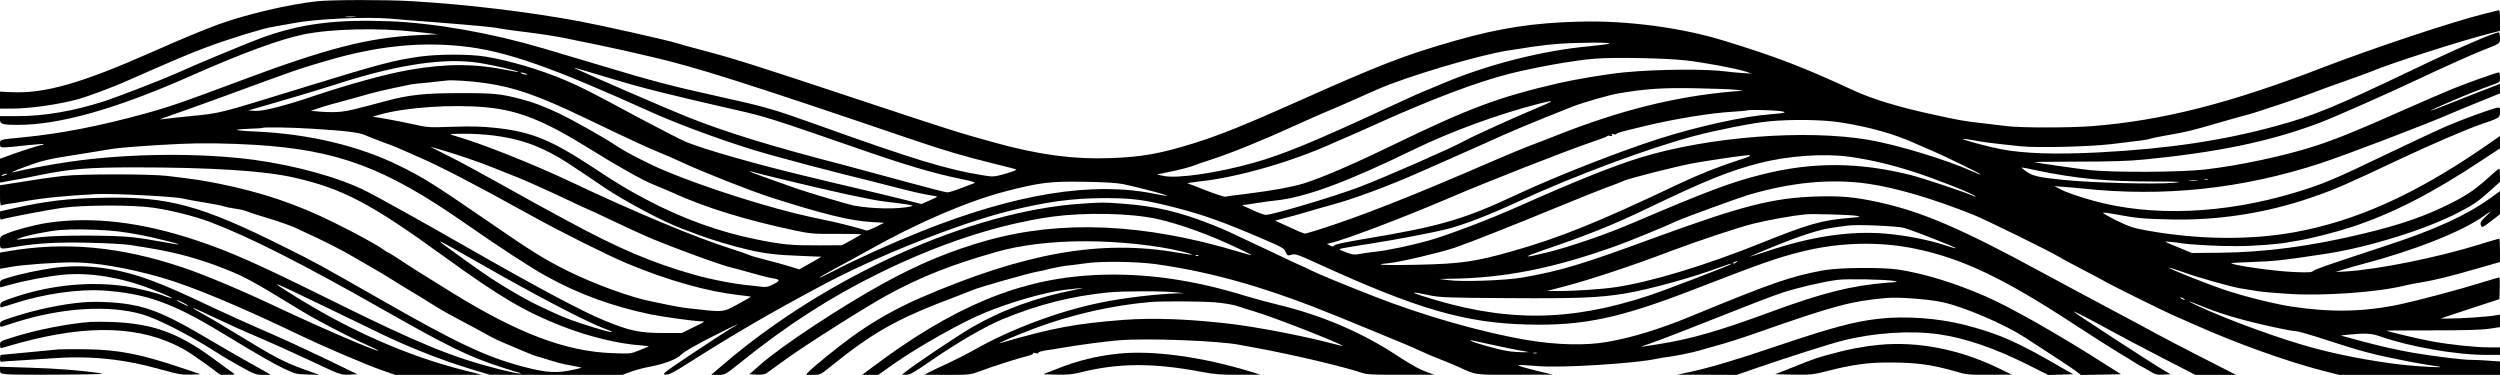 <?xml version="1.0" encoding="UTF-8"?>
<svg id="a" width="2000" height="300" fill="#000000" preserveAspectRatio="xMidYMid" version="1.0" viewBox="0 0 2000 300" xmlns="http://www.w3.org/2000/svg"><g id="b" transform="matrix(.1 0 0 -.1 .001 299.9)" fill="#000000"><path id="c" d="m2537 2989c-225-24-573-106-792-186-137-51-280-110-535-223-569-251-857-332-1126-318l-84 4v-136h88c152 0 383 33 542 77 72 20 276 96 370 138 388 171 517 226 655 277 170 64 456 152 521 161 21 3 102 18 179 32 171 33 575 51 765 35 63-6 232-19 375-30 326-26 457-38 509-50 23-5 122-18 221-30s232-33 295-46 171-36 240-49c69-14 173-37 233-50 59-14 158-37 220-51 345-79 758-210 2092-664 261-88 392-127 645-190 91-22 172-43 180-46s-29-18-83-34c-94-26-100-27-180-14-294 47-558 128-1339 408-335 120-406 141-769 221-406 90-518 120-959 252-212 63-414 124-450 134-419 124-867 203-1235 218-428 16-706-19-1015-130-106-38-532-215-695-289-107-48-459-184-565-219-251-81-484-121-700-121h-140v-29c0-35 22-41 144-41 332 0 786 128 1378 390 418 185 715 294 908 334 222 45 600 54 900 20l175-19-155-7c-403-19-733-104-1455-375-419-157-542-200-740-254-361-99-667-159-975-189-185-18-180-16-180-50 0-28 3-30 35-30 20 0 97 7 171 16 75 8 138 13 142 10 3-3-1-6-9-6-17 0-192-56-281-90l-58-21v-191l33 6c17 4 57 11 87 16s120 22 200 39c242 49 389 61 756 61 616 0 1034-27 1274-81 392-89 616-207 1205-634 443-321 643-439 940-555 211-83 449-141 630-154 33-3 62-5 65-6s-29-15-70-31c-75-31-75-31-225-25-370 14-751 158-1277 483-267 165-342 212-420 265-49 32-91 58-95 58-3 0-20 11-37 23-41 32-218 129-391 214-297 148-582 244-925 313-139 27-189 35-415 62-138 16-681 16-825 0-113-13-204-26-407-59l-103-16v-84c0-59 3-82 11-77 6 3 28 8 48 11 20 2 74 11 121 19 158 29 339 47 585 60 135 7 641-19 700-36 17-5 91-18 165-30s145-26 158-31 54-14 92-19 84-16 102-24 96-33 173-56 169-56 205-72c168-78 202-94 300-143 58-29 143-76 190-104 47-27 114-67 150-87s94-55 130-78 74-47 85-53c59-34 218-132 275-168 36-23 128-75 205-115s165-87 195-105 82-44 115-58c153-66 277-117 284-117 4 0 48-13 97-29s107-32 129-36 63-11 90-17l50-11-55-13c-144-33-223-29-420 23-292 78-523 186-1130 533-494 282-532 303-770 421-670 335-930 406-1446 396-292-5-470-26-741-88l-93-21v-35c0-28 3-34 16-29 30 12 361 75 479 92 171 24 577 25 733 1 152-23 326-67 447-112 312-117 739-333 1385-700 539-306 691-380 965-468 61-20 119-38 130-40 18-4 18-5-2-6-12 0-84 15-160 34-379 97-637 203-1329 545-606 300-815 393-1087 484-441 149-842 196-1199 142-107-17-258-57-330-88-48-20-48-21-48-69 0-57-4-56 121-35 178 30 341 39 594 33 138-3 282-11 320-17 218-34 283-46 410-77 77-19 200-57 275-85 227-85 270-108 695-368 124-76 375-206 528-274 48-22 86-41 84-42-10-11-463 184-827 356-276 130-571 254-740 310-501 168-942 208-1396 129l-64-11v-129l38 6c20 4 48 8 62 11 94 16 347 34 479 34 186 0 437-43 711-121 242-69 627-230 1125-469 175-84 521-232 646-275l101-35h346l347 1-151 38c-440 112-893 310-1334 584-239 148-235 147 260-92 195-95 389-188 430-208 216-104 481-208 693-272l164-50 531-1h531l68 25c37 14 105 32 150 40 119 22 218 60 256 100 20 20 110 73 240 138 200 102 258 128 160 72-27-15-164-104-305-198-238-159-255-172-225-175 28-2 59 13 180 90 378 240 667 408 1086 631 429 228 1079 487 1476 586 307 77 516 105 775 105 223 0 316-13 556-74 232-59 396-118 727-261 133-57 150-67 162-96 13-30 15-31 47-22 30 10 49 3 228-79 780-356 1163-467 1657-479 447-12 739 50 1333 280 551 213 659 251 855 301 305 77 625 86 918 25 376-78 706-235 1277-609 140-91 296-191 345-220 50-29 114-68 142-87 29-18 55-33 58-33 2 0 27-14 54-31 43-26 58-30 108-27l58 3-50 29c-106 62-725 465-725 472 0 6 111-51 275-141 83-46 273-146 424-224l274-141h326l-277 141c-152 78-320 165-372 194s-207 112-345 185c-137 73-392 209-565 303-641 348-952 481-1294 557-198 43-304 53-504 47-351-11-592-73-1307-334-574-211-742-261-1044-314-136-24-485-36-596-21l-70 9 90 2c437 6 825 84 1325 263 114 41 385 152 485 199 57 26 487 183 570 208 348 103 663 132 960 90 226-33 513-117 844-249 92-37 614-293 676-332 22-13 112-62 200-108 88-45 165-86 170-90 20-15 492-249 565-280 41-17 113-49 160-70 327-146 733-292 1019-366l135-34h1286v107l-82 6c-46 4-112 7-148 7-65 0-286 27-455 55-134 23-262 52-435 98l-155 42 65 7c126 13 183 10 245-12 241-85 609-150 855-150h110v60h-89c-106 0-316 22-461 49-93 17-351 78-357 85-2 1 162 2 365 2 254 0 394 4 455 13l87 13v100l-37-6c-63-11-283-26-363-25h-75l235 78 235 77 3 87c1 48 0 87-4 87s-63-18-133-39c-178-56-514-145-658-176-285-61-553-67-868-19-141 21-398 86-550 138-146 50-438 167-432 173 3 2 48-12 101-31 128-47 395-122 476-135 36-6 94-15 130-21s148-16 249-22c282-18 717 13 931 67 30 7 89 19 130 25 99 16 235 49 453 112l177 51v93c0 52-3 94-7 94-5 0-73-21-152-45-336-105-819-203-1081-218l-75-4 60 19c33 11 101 30 150 43 420 110 809 264 980 389 55 41 60 38 12-6-38-35-46-47-41-66 8-29 11-27 89 33l65 50v185l-77-56c-196-140-443-253-848-385-456-150-552-183-568-197-14-13-40-14-160-9-139 7-357 35-467 60-53 13-48 13 140 20 178 6 263 16 595 67 339 53 782 190 1047 326 121 62 167 93 260 178l78 70v53c0 29-3 53-6 53-4 0-28-19-53-42-130-119-198-167-336-236-203-102-395-169-698-242-414-100-782-149-1147-153l-225-2-115 48c-114 46-115 47-60 41 30-2 66-7 80-9 69-13 304-26 452-25 139 0 349 16 433 34 11 2 40 7 65 11 91 14 298 67 420 107 329 108 644 269 1047 536l143 94v99l-137-95c-551-377-1017-585-1508-675-358-64-763-60-1175 13-113 20-144 31-246 80-64 32-113 60-110 63s45-2 93-11c171-32 220-37 423-42 391-12 784 48 1155 176 193 67 268 100 735 320 208 98 500 224 605 260 164 56 165 57 165 102 0 39 0 40-32 33-48-11-257-87-378-138-58-24-260-118-450-209-476-229-549-259-771-327-575-175-1158-198-1629-66-121 34-220 69-265 94l-40 21 75-6c41-3 113-9 160-14 643-68 1265-2 1889 201 199 65 885 327 1046 399 22 10 120 50 218 90l177 72v76l-137-53c-76-29-201-78-277-109-77-31-141-54-143-53-2 2 72 36 164 75 151 64 213 89 351 139 40 14 42 17 42 54 0 21-4 39-8 39-17 0-243-80-367-130-71-29-256-109-410-177-317-142-532-230-685-279-244-80-611-159-890-191-193-22-727-25-920-5-104 11-441 60-447 65-1 1 159 2 355 3 253 0 407 5 527 17 588 58 998 143 1390 289 112 41 559 239 800 353 154 73 431 198 500 225 163 64 155 59 155 107 0 24-5 43-10 43-35 0-334-129-671-291-645-308-809-376-1114-459-426-116-861-181-1410-210-350-18-602-10-790 26-99 19-307 75-301 81 2 3 40-2 83-10 77-15 165-26 377-48 133-14 544-4 726 17 255 30 284 34 314 44 17 5 84 19 150 30 135 23 180 34 396 97 85 25 180 51 210 59 61 16 79 22 300 95 85 29 189 65 230 81 41 17 156 58 255 93s198 71 220 80c143 62 732 251 953 306l82 21v85c0 76-2 84-17 79-10-3-56-14-103-26-256-63-889-274-1295-430-745-288-1293-427-1850-470-173-14-572-14-680 0-44 5-138 17-210 25-144 17-169 21-400 72-265 58-467 120-615 188-414 191-608 266-1040 399-338 104-775 162-1150 152-371-9-644-51-1e3 -153-401-114-599-191-1275-493-399-178-605-261-805-324-275-86-422-113-680-122-286-11-567 26-915 122-279 76-364 103-1090 344-834 277-991 327-1245 394-96 25-195 53-220 61-72 23-599 141-775 174-418 77-912 136-1349 161-206 12-635 11-749-1zm300-126c-20-2-52-2-70 0-17 2 0 4 38 4 39 0 53-2 32-4zm10038-213c-11-4-78-13-150-20-376-33-819-145-1184-299-75-32-152-64-171-71-19-8-141-63-270-123-602-278-830-372-1070-440-290-82-615-129-723-105l-52 11 86 18c93 18 191 44 224 59 11 5 65 23 120 41 147 46 413 154 665 269 122 55 223 100 225 100 4 0 218 93 445 194 224 100 812 275 1040 310 52 8 142 22 200 31s157 20 220 24c157 11 420 12 395 1zm-9175-21c345-37 710-165 1510-527 254-114 668-263 946-340 254-70 421-114 609-161 110-27 281-70 380-96 171-44 235-58 315-71 19-3 36-7 38-9 1-1-27-15-62-30l-65-28-123 31c-68 17-211 52-318 77s-222 52-255 60-143 34-245 59c-394 95-796 210-940 269-41 17-216 107-389 199-369 199-453 242-581 296-201 85-439 155-635 188-126 21-379 21-528 0-213-31-310-56-937-249-681-210-654-203-888-226-117-12-227-24-245-27s33 17 113 44c80 28 240 85 355 127 643 236 629 231 865 300 393 115 737 151 1080 114zm9786-113c148-17 407-65 484-91l45-15-80 5c-44 3-95 8-115 11-163 23-560 20-828-6-136-13-386-55-522-86-485-113-714-198-1335-499-322-156-563-259-707-304-95-29-245-56-443-81-93-11-176-22-183-25-6-2-74 20-150 49-75 30-143 56-151 58s37 9 100 16c298 32 730 156 1054 302 39 17 90 40 115 50s122 53 215 95c454 206 831 349 1095 415 222 55 522 108 685 120 159 12 557 4 721-14zm-9646-21c106-17 313-65 307-71-2-2-37 3-78 12-271 55-489 56-794 4-180-31-485-115-765-209-232-79-404-122-466-119l-59 3 90 26c50 15 178 52 285 83 107 32 256 77 330 101 491 159 869 215 1150 170zm1051-125c244-74 447-125 999-251 231-52 290-71 945-298 404-141 627-207 845-252 93-19 129-29 115-35-11-4-59-22-106-40-47-19-97-34-110-34s-161 38-329 84-386 105-485 131c-598 155-937 259-1265 388-130 51-801 342-895 387-18 9-18 10 2 4 13-3 140-41 284-84zm-686 40c13-5 14-9 5-9-8 0-24 4-35 9-13 5-14 9-5 9 8 0 24-4 35-9zm-320-76c235-34 425-101 800-281 333-160 518-246 600-278 39-15 113-48 165-72 166-78 551-230 725-286 414-132 632-185 794-194l104-6-67-34c-37-18-71-31-76-28-10 6-180 51-265 70-33 7-107 23-165 35-333 71-855 236-1185 375-130 54-317 151-397 206-81 55-338 199-438 247-130 61-203 89-303 116-170 45-228 51-497 50-277 0-404-13-580-60-270-72-315-83-375-89-36-4-104-4-152 0l-87 7 65 22c35 13 120 37 189 55s161 44 205 57c45 13 137 35 205 49 69 14 132 28 140 29 8 2 71 9 140 15 69 7 134 14 145 16 34 6 205-5 310-21zm1e4 -53 60-7-85-7c-458-40-896-149-1405-350-77-31-176-69-220-85s-165-67-270-112c-683-296-1078-451-1418-559-53-17-102-31-108-31-7 0-63 23-125 52l-113 52 72 19c40 10 115 31 167 46 52 16 147 43 210 60 177 48 446 147 707 262 76 34 192 85 258 114s170 75 230 102c238 109 401 177 732 308 83 33 289 92 366 106 217 38 362 47 622 42 143-3 287-8 320-12zm-1485-100c-8-5-85-38-170-74-137-57-466-207-516-236-103-57-629-288-844-370-199-75-689-221-744-221-13 0-61 18-107 39l-84 39 50 6c28 4 75 11 105 16s82 12 115 15c242 26 567 146 1112 411 295 143 670 280 993 363 87 22 114 25 90 12zm-8506-41c258-25 462-107 821-330 236-147 428-254 518-290 45-18 111-46 147-62 263-120 587-220 985-304 118-25 148-27 328-26 108 0 197-1 197-3s-35-22-77-46l-78-42-180-1c-218-1-296 6-490 45-308 61-607 169-895 322-147 77-228 126-420 253-342 225-499 289-785 320-105 11-190 14-340 9-192-7-205-6-315 19-63 14-163 34-222 44l-107 18 57 16c205 59 583 84 856 58zm10341-29c72-9 50-17-70-26-214-16-578-96-890-195-319-102-828-301-1139-447-427-200-618-255-1206-353-157-26-249-45-255-54-9-12-15-12-35-1l-25 13 30 7c106 23 576 201 925 350 325 140 971 393 1180 463 58 19 106 38 108 42s12 5 24 2c15-4 19-2 13 7-5 10-2 11 14 6 11-3 21-2 21 2 0 5 35 17 78 27 42 10 111 27 152 37 237 57 530 105 700 114 63 4 117 9 119 11 7 6 189 3 256-5zm488-91c232-36 437-94 607-172 36-16 92-41 125-54 84-35 396-187 391-191-2-2-32 9-67 25-209 94-599 212-829 252-504 86-1278 26-1825-141-224-69-518-187-995-399-221-98-539-219-699-265-134-38-337-81-431-90-36-4-89-11-118-17-47-9-61-7-115 13-60 23-61 23-32 31 17 4 120 21 230 38 205 32 503 89 610 116 143 37 334 111 590 229 432 199 1021 418 1385 515 184 49 477 107 600 118 182 18 430 14 573-8zm-12238-50c277-17 387-30 435-52 25-11 88-36 140-55 52-18 118-44 145-57 28-12 86-38 130-57 185-80 456-220 905-469 245-136 614-320 775-388 327-136 638-224 892-253 54-6 99-12 100-13 2-2-44-28-101-59-127-69-107-68-426-31-25 3-88 14-140 25s-108 23-125 26c-161 30-463 140-670 243-193 96-285 153-649 404-436 299-505 342-697 437-325 161-727 257-1157 276-78 3-144 9-147 12-2 4 42 8 98 10 56 1 104 5 106 7 8 7 224 4 386-6zm1456-54c185-23 318-64 468-143 86-45 123-69 426-274 165-111 472-274 615-327 30-11 91-34 135-51 101-38 282-93 402-120 134-31 227-42 416-49l169-7-89-51-89-50-74 23c-41 13-128 37-193 53s-128 35-139 41c-12 6-76 28-142 49-277 87-777 296-1281 535-304 144-723 310-935 370-43 13-40 13 75 14 67 1 173-5 236-13zm-1897-76c657-41 1036-182 1666-620 289-201 540-365 661-431 257-142 524-240 834-305 87-18 343-54 399-55 41-1 41-1-54-47l-95-47h-150c-189 0-272 18-472 101-174 71-532 262-1078 574-369 211-732 413-824 459-215 109-561 205-896 251-434 58-1013 53-1477-15-146-21-362-61-438-81-46-12-15 5 56 31 172 64 186 68 514 119 85 14 182 29 215 35 63 10 303 28 540 39 167 8 382 5 599-8zm1506-46c111-32 307-100 395-136 39-16 93-38 120-48 90-33 279-117 463-204 99-47 183-86 186-86s65-29 138-64 156-74 183-86c28-12 77-35 110-50 149-69 637-249 715-264 14-2 79-20 145-39s140-38 165-42c73-12 76-19 21-48-38-21-59-26-88-23-21 3-65 8-98 11-120 10-313 47-450 86-340 96-607 210-1020 434-117 64-232 126-254 138-23 12-156 87-297 165-141 79-324 178-407 219-84 41-143 72-132 68 11-3 58-17 105-31zm10450-41c0-5-49-23-108-41-133-42-310-112-467-187-638-303-949-429-1335-538-291-82-401-98-748-106-266-6-377 0-237 12 86 7 420 86 535 125 117 40 490 188 815 322 149 61 324 132 390 156s127 48 136 53c33 19 432 120 569 145 100 18 340 54 390 59 19 2 41 5 48 5 6 1 12-1 12-5zm795-8c166-23 331-62 515-121 165-52 473-174 495-196 6-5-12 0-39 12-76 32-391 136-481 159-418 104-785 106-1190 4-241-60-441-135-1015-380-225-97-510-195-697-242-203-50-215-44-33 18 345 117 552 200 815 326 483 232 668 307 914 370 227 58 518 78 716 50zm1502-110c314-65 554-88 928-88 213-1 244-2 170-10-149-14-653-1-890 23-214 22-250 31-313 81-31 24-36 24 105-6zm-10042-70c413-100 715-166 820-178 211-25 248-32 214-39-104-24-307-21-461 7-34 6-374 107-448 133-229 80-374 133-379 138-3 4 3 4 14 0s119-32 240-61zm-6210 35c-27-12-43-12-25 0 8 5 22 9 30 9 10 0 8-3-5-9zm17618-37c-7-2-19-2-25 0-7 3-2 5 12 5s19-2 13-5zm-85-10c-15-2-42-2-60 0s-6 4 27 4 48-2 33-4zm-8598-26c94-18 362-88 356-94-2-2-48 5-102 16-492 100-1108 1-1864-301-245-98-517-221-705-319-66-34-115-57-110-51 6 6 64 39 130 75 66 35 177 96 247 135 406 229 814 404 1123 483 261 67 346 78 605 74 159-2 262-8 320-18zm5875-255c36-7 30-9-55-16-225-18-329-48-710-201-447-180-891-314-1170-354-106-16-338-31-450-30h-95l145 38c199 52 558 171 845 281 201 76 538 189 659 219 115 29 322 66 416 75 67 6 369-3 415-12zm377-96c69-19 420-157 415-163-3-2-44 9-93 26-124 41-315 78-469 91-281 24-595-22-945-140-80-26-146-47-147-46s82 36 185 78c229 94 380 142 492 157 47 6 96 13 110 15 63 11 397-3 452-18zm-14362-21c90-6 234-29 350-56 241-56 280-73 79-35-68 13-176 30-239 37-145 17-586 18-735 1-216-24-203-23-175-11 53 23 240 61 335 68 96 8 225 6 385-4zm2950-253c461-264 872-479 1019-533 110-40 48-33-91 11-143 44-231 76-318 117-30 14-84 39-120 56-77 35-238 127-359 205-93 59-431 302-431 308 0 7 50-21 300-164zm10070-2c-8-5-19-10-25-10-5 0-3 5 5 10s20 10 25 10c6 0 3-5-5-10zm-41-14c-10-10-534-211-656-251-647-214-1163-215-1823-1-94 30-74 32 55 5 93-20 137-22 635-25 563-4 732 3 940 37 191 32 531 125 755 208 77 28 103 36 94 27zm3621-276c8-5 11-10 5-10-5 0-17 5-25 10s-10 10-5 10c6 0 17-5 25-10zm141-59c119-48 193-72 339-112 147-39 376-89 415-89 17 0 118-29 225-64 313-102 397-124 695-182 71-13 159-28 195-33 99-13 14-13-155 0-229 17-566 76-816 144-261 70-685 224-929 338-100 47-86 46 31-2z"/><path id="d" d="m8645 1369c-875-59-2028-576-2853-1281l-103-88h55c56 0 56 0 179 98 367 296 717 522 1101 711 490 242 965 397 1396 457 261 35 618 28 830-17 186-40 443-134 670-244 122-59 122-59-10-20-755 227-1418 257-2015 90-292-82-547-188-835-347-345-191-801-492-975-644l-90-79 58-3c41-2 66 2 80 12 12 8 86 62 165 119 157 113 648 424 807 509 265 144 513 242 868 342 191 55 443 85 707 85 270 0 580-33 780-83 117-30 100-32-46-7-608 105-1216-2-2049-362-193-83-387-193-555-316-118-86-310-242-344-280l-19-21h58c55 0 61 3 124 54 361 292 545 395 1031 577 58 22 114 44 125 49 34 17 452 136 510 145 22 4 74 15 115 26 41 10 102 21 135 24s94 11 135 17c118 19 414 15 565-6 468-66 901-191 1475-426 91-38 217-89 280-115 253-104 284-117 358-151 42-20 116-52 165-70 48-19 111-45 140-58 149-69 129-66 460-65l302 1-100 23c-55 13-120 31-145 38-41 14-42 15-15 16 17 0 80-4 140-9 177-16 773 21 945 58 25 6 69 13 98 16 49 6 207 38 243 50 8 3 73 21 145 41 72 19 209 63 305 97 626 220 767 258 1049 283 101 9 349-10 457-35 178-41 491-176 653-281 238-154 362-236 402-265l46-35 320 6-117 74c-373 239-760 459-966 549-246 107-482 180-695 214-127 20-480 17-600-5-265-49-407-98-1060-367-249-103-474-172-670-206-174-31-408-25-645 15-365 62-837 197-1235 354-242 95-427 171-498 206-34 17-64 31-66 31s-102 47-222 104c-380 180-397 188-494 226-261 104-459 151-725 170-153 11-156 11-330-1zm942-415c-3-3-12-4-19-1-8 3-5 6 6 6 11 1 17-2 13-5zm5563-202c40-7 35-9-55-15-276-21-516-81-920-230-427-157-645-220-911-262-55-8-112-17-129-20-16-3 22 12 85 33 63 22 295 111 515 199s456 179 525 201c127 41 323 87 440 102 70 10 376 4 450-8zm-3205-513c77-17 174-36 215-44l75-13-55-1c-30 0-84 4-120 10-74 11-265 65-289 80-12 8-10 9 9 4 14-3 88-20 165-36zm348-66c-7-2-19-2-25 0-7 3-2 5 12 5s19-2 13-5z"/><path id="e" d="m425 855c-108-15-265-48-358-77-63-19-67-22-67-49 0-16 1-29 3-29 1 0 36 9 77 21 131 36 301 68 423 80 213 21 465-20 714-117 117-45 193-81 143-68-14 3-41 13-60 21-48 19-212 59-295 72-282 41-596 11-885-86-98-32-115-41-118-60-2-13 1-23 6-23s57 15 114 34c223 73 507 114 703 101 340-23 552-98 940-333 314-190 409-245 503-290 92-44 102-47 192-49l95-3-120 43c-166 60-242 100-556 293-92 57-206 124-253 149-48 26-85 49-83 51s82-34 178-80 246-114 334-150c88-37 275-121 415-187 256-120 256-120 322-117l67 3-254 123c-139 67-358 168-486 223s-318 141-423 191c-250 118-349 162-474 209-277 105-543 140-797 104zm1045-280c25-13 41-24 35-24-5 0-30 11-55 24s-40 24-35 24c6 0 30-11 55-24z"/><path id="f" d="m8765 799c-606-28-1144-252-1804-751l-64-48h129l114 81c208 146 559 344 743 418 204 84 486 164 632 181 167 19 177 19 85 1-307-60-584-161-827-302-104-60-467-303-528-354l-30-24h35c28-1 63 19 180 100 224 155 446 284 590 344 288 119 551 185 849 215 115 11 441 12 541 0l65-7-58-1c-165-5-429-36-612-74-336-68-720-212-1017-381-53-30-148-78-210-107-62-28-129-60-148-70l-35-19 183-1c177 0 185 1 260 29 109 41 318 107 379 121 29 7 50 16 47 21-3 6 5 7 22 3s25-3 21 3 29 15 81 22c48 7 110 17 137 22 102 18 334 49 430 56 229 18 796-4 963-37 26-5 99-19 162-30 278-52 668-144 820-195 36-12 99-15 310-14h265l-50 18c-70 25-132 59-265 146-272 178-597 315-935 396-71 17-186 48-255 69-428 132-815 187-1205 169zm960-219c66-6 145-19 175-30 30-10 89-29 130-41 169-49 815-305 695-275-11 3-66 17-123 31-220 55-547 117-742 141-338 41-627 52-871 34-386-30-565-63-985-185-58-17 136 66 286 122 288 107 612 180 915 206 93 8 409 6 520-3z"/><path id="g" d="m660 580c-172-15-380-59-567-121-83-27-93-33-93-54 0-22 3-23 28-15 15 5 63 20 107 34 364 114 737 137 1004 60 127-37 387-171 601-309 36-24 119-72 185-109 110-61 124-66 180-66h60l-30 19c-16 10-82 46-145 81s-205 117-315 182c-315 188-464 253-641 282-115 19-267 25-374 16z"/><path id="h" d="m15030 449c-197-22-379-71-835-225-331-112-522-168-695-205l-85-18h240l240-1 160 56c259 89 583 192 690 219 244 62 540 82 764 50 213-30 450-112 716-245l161-81 199 6-80 46c-368 214-510 277-788 349-211 54-474 73-687 49z"/><path id="i" d="m730 424c-174-12-425-60-617-120-110-34-113-35-113-64 0-19 4-28 13-25 6 2 68 20 137 39 563 154 982 139 1320-49 36-20 116-74 179-120l115-85 60 1c60 0 61 0 37 17-14 9-88 63-165 120-272 199-480 273-796 285-63 2-140 3-170 1z"/><path id="j" d="m15031 240c-124-12-241-34-376-71-132-36-124-33-307-106l-147-58 147-3c137-2 156 0 267 28 200 52 333 70 500 69 216 0 338-17 520-69 97-29 111-30 281-29l179 1-110 53c-311 150-643 215-954 185z"/><path id="k" d="m470 204c-25-3-137-13-249-24s-208-20-213-20c-4 0-8-13-8-30 0-19 4-28 13-25 6 2 62 6 122 9 61 4 178 11 260 17 323 25 591-2 904-91 124-35 155-40 225-38l81 3-170 57c-315 105-483 138-740 143-99 1-200 1-225-1z"/><path id="l" d="m8950 170c-179-19-324-54-500-124l-105-41 109-3c83-2 127 2 190 18 304 76 584 77 969 4 105-20 157-24 300-23h172l-80 25c-392 119-781 172-1055 144z"/><path id="m" d="m0 38c0-25 4-27 53-33 28-3 223-5 432-3 350 3 373 4 290 15-154 21-321 34-553 41l-222 7z"/></g></svg>
